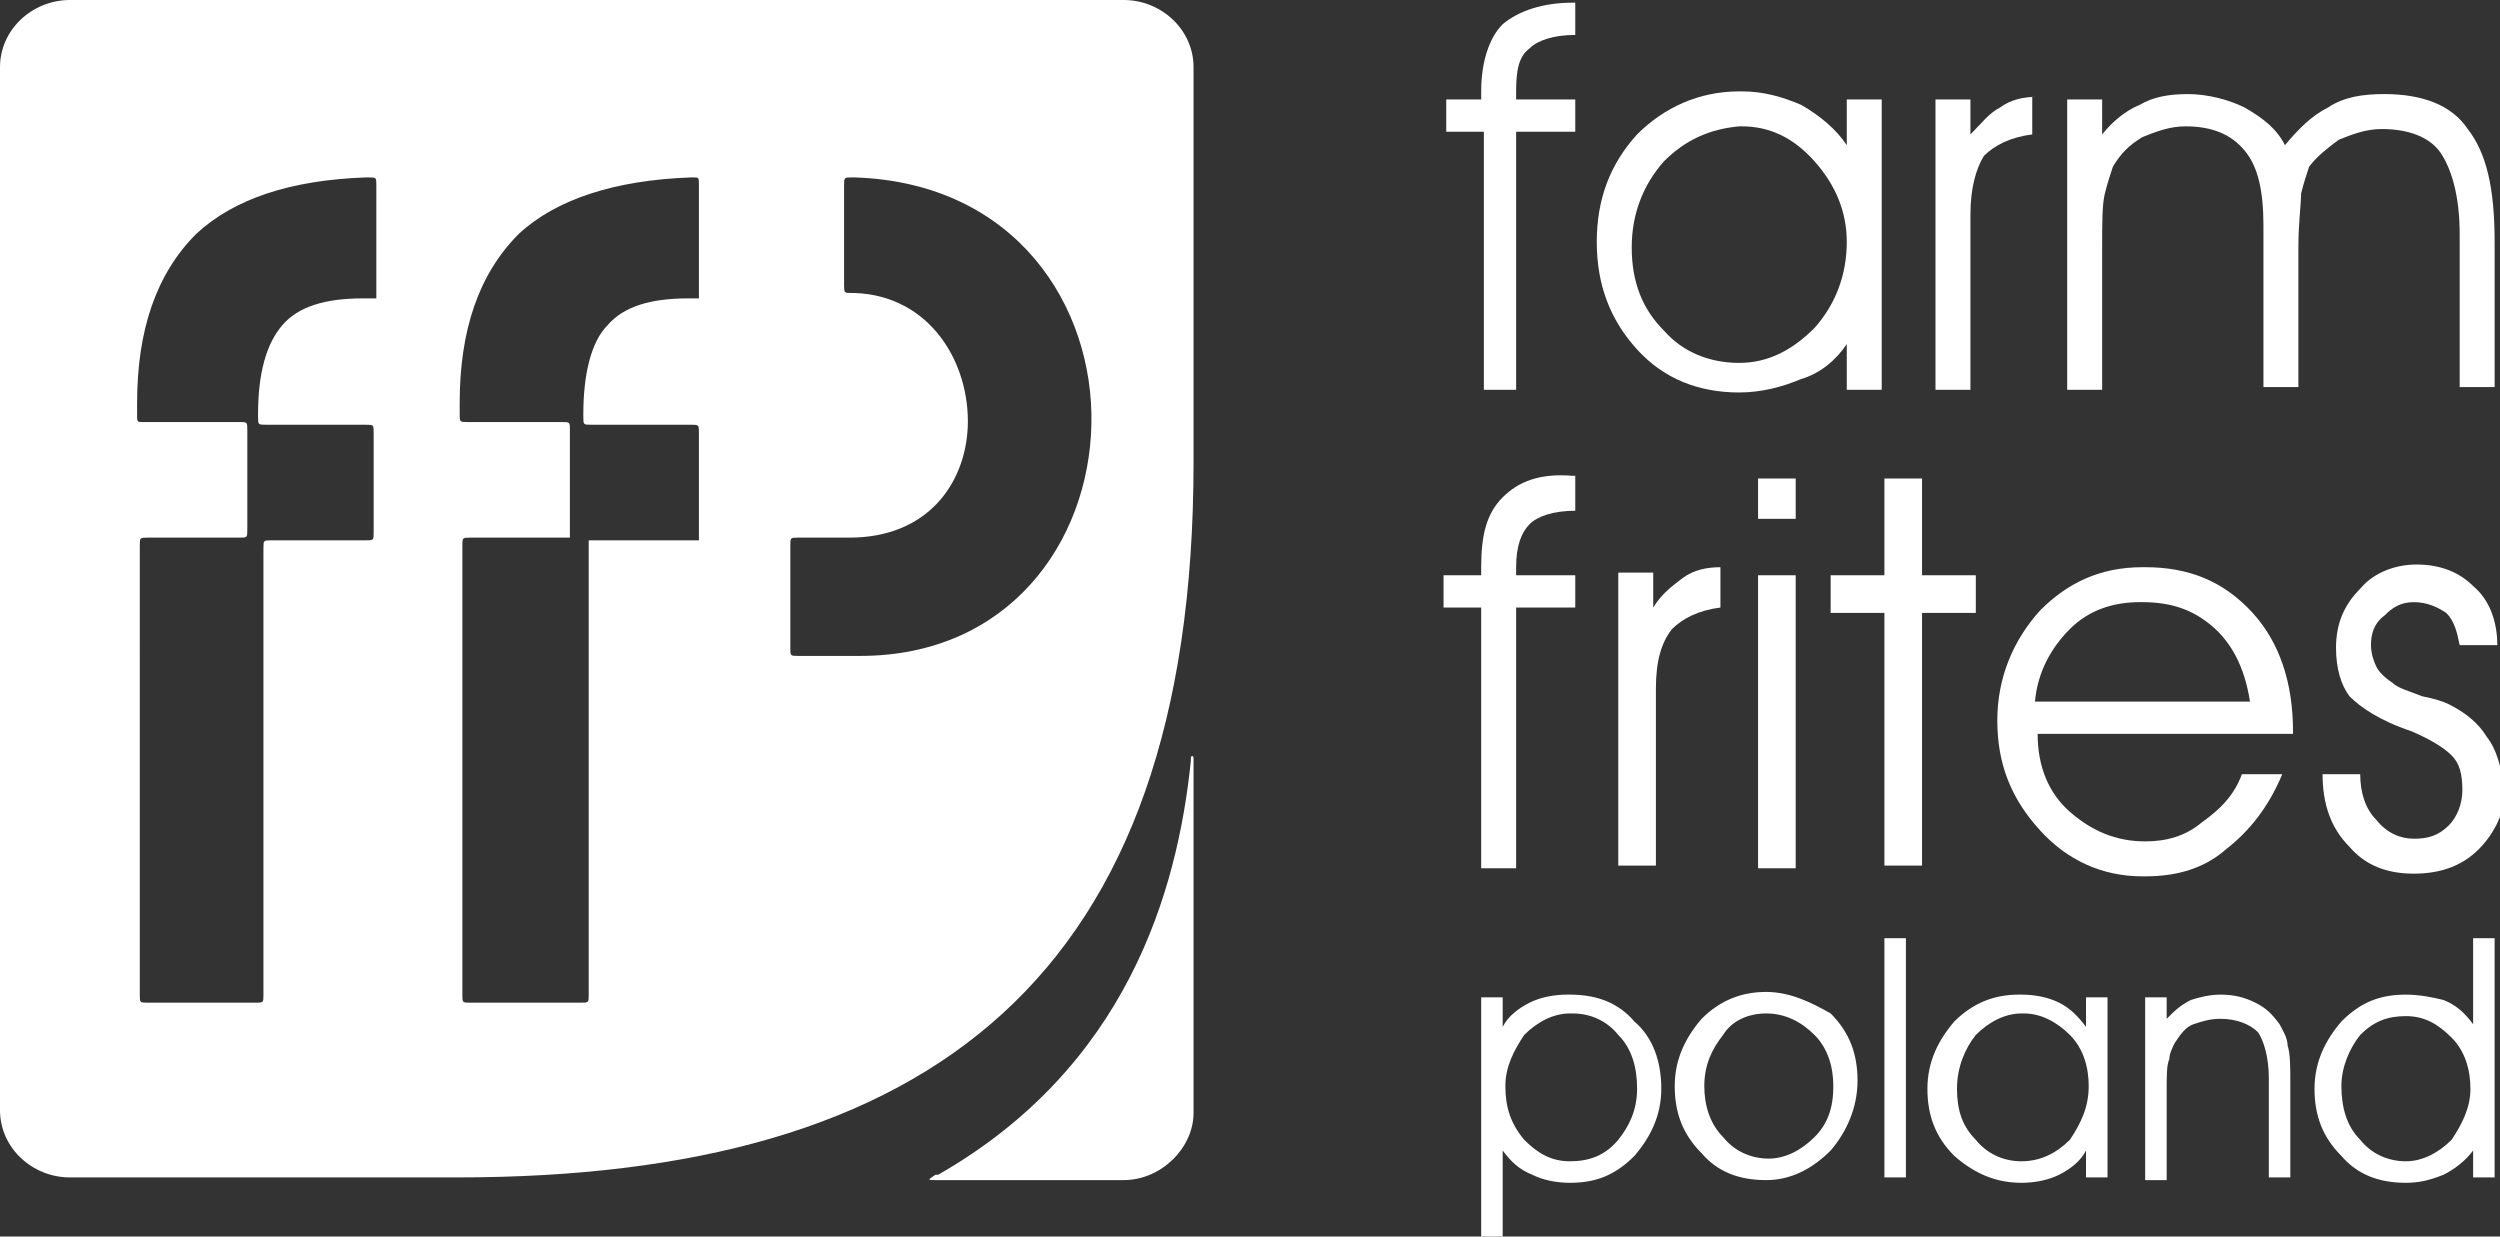 <?xml version="1.0" encoding="utf-8"?>
<!-- Generator: Adobe Illustrator 18.0.0, SVG Export Plug-In . SVG Version: 6.00 Build 0)  -->
<!DOCTYPE svg PUBLIC "-//W3C//DTD SVG 1.1//EN" "http://www.w3.org/Graphics/SVG/1.1/DTD/svg11.dtd">
<svg version="1.1" id="Warstwa_1" xmlns="http://www.w3.org/2000/svg" xmlns:xlink="http://www.w3.org/1999/xlink" x="0px" y="0px"
	 viewBox="0 0 93 46" enable-background="new 0 0 93 46" xml:space="preserve">
<rect x="0" y="0" width="93" height="46" fill="#333333" stroke="none"/>
<g>
	<g>
		<rect x="65.4" y="17.8" fill="#FFFFFF" width="1.4" height="1.5"/>
		<rect x="65.4" y="21.4" fill="#FFFFFF" width="1.4" height="10.9"/>
		<path fill="#FFFFFF" d="M55.9,18.5c-0.6,0.6-0.8,1.4-0.8,2.6v0.3h-1.4v1.2h1.4v9.7h1.3v-9.7h2.2v-1.2h-2.2v-0.3
			c0-0.8,0.2-1.3,0.5-1.6c0.3-0.3,0.9-0.5,1.7-0.5v-1.3h-0.1C57.3,17.6,56.5,17.9,55.9,18.5z"/>
		<path fill="#FFFFFF" d="M41.8,0H2.6C1.2,0,0,1.1,0,2.5v38.8c0,1.4,1.2,2.5,2.6,2.5h14.4c17.6,0,27.4-7.4,27.4-26.6V2.5
			C44.4,1.1,43.2,0,41.8,0z M13.9,11.1h-0.4c-1.4,0-2.4,0.3-3,1c-0.6,0.7-0.9,1.8-0.9,3.3v0.1c0,0.3,0,0.3,0.3,0.3h3.7
			c0.3,0,0.3,0,0.3,0.3v3.7c0,0.3,0,0.3-0.3,0.3h-3.5c-0.3,0-0.3,0-0.3,0.3v16.6c0,0.3,0,0.3-0.3,0.3H5.5c-0.3,0-0.3,0-0.3-0.3V20.3
			c0-0.3,0-0.3,0.3-0.3h3.4c0.3,0,0.3,0,0.3-0.3v-3.7c0-0.3,0-0.3-0.3-0.3H5.3c-0.2,0-0.2,0-0.2-0.3v-0.1V15c0-2.7,0.7-4.8,2.2-6.3
			c1.4-1.3,3.5-2,6.3-2.1c0,0,0.1,0,0.1,0c0.3,0,0.3,0,0.3,0.3V11.1z M26,6.9v4.2h-0.4c-1.4,0-2.4,0.3-3,1c-0.6,0.6-0.9,1.8-0.9,3.3
			v0.1c0,0.3,0,0.3,0.3,0.3h3.7c0.3,0,0.3,0,0.3,0.3v4h-4.1v16.9c0,0.3,0,0.3-0.3,0.3h-4.1c-0.3,0-0.3,0-0.3-0.3V20.3
			c0-0.3,0-0.3,0.3-0.3h0.1l3.6,0v-4c0-0.3,0-0.3-0.3-0.3h-3.5c-0.3,0-0.3,0-0.3-0.3v-0.1V15c0-2.7,0.7-4.8,2.2-6.3
			c1.4-1.3,3.6-2,6.4-2.1c0,0,0,0,0.1,0C26,6.6,26,6.6,26,6.9z M40.6,15.8c-0.1,4.4-3.1,8.6-8.6,8.6h-2.3c-0.3,0-0.3,0-0.3-0.3v-3.8
			c0-0.3,0-0.3,0.3-0.3l0.1,0l1.8,0c2.9,0,4.3-2,4.4-4.1c0.1-2.4-1.4-4.9-4.2-5h-0.1c-0.3,0-0.3,0-0.3-0.3V6.9c0-0.3,0-0.3,0.3-0.3
			c0,0,0.1,0,0.1,0C37.8,6.8,40.7,11.4,40.6,15.8z"/>
		<path fill="#FFFFFF" d="M55.1,14.5h1.3V4.9h2.2V3.7h-2.2V3.4c0-0.8,0.1-1.3,0.5-1.6c0.3-0.3,0.9-0.5,1.7-0.5V0.1h-0.1
			c-1.1,0-2,0.3-2.6,0.8c-0.5,0.5-0.8,1.4-0.8,2.5v0.3h-1.3v1.2h1.4V14.5z"/>
		<path fill="#FFFFFF" d="M61.5,22.6v-1.3h-1.3v10.9h1.4v-6.6c0-1,0.2-1.7,0.6-2.2c0.4-0.4,1-0.7,1.8-0.8v-1.5c-0.5,0-1,0.1-1.4,0.4
			C62.2,21.8,61.8,22.1,61.5,22.6z"/>
		<path fill="#FFFFFF" d="M79.8,21.1c0,0-0.1,0-0.1,0c-1.6,0-2.8,0.6-3.8,1.6c-1,1.1-1.6,2.5-1.6,4.1c0,1.6,0.5,2.9,1.6,4.1
			c1,1.1,2.3,1.7,3.8,1.7c0,0,0,0,0.1,0c1.2,0,2.2-0.3,3-1c0.9-0.7,1.6-1.6,2.1-2.8h-1.5c-0.3,0.8-0.8,1.3-1.5,1.8
			c-0.6,0.5-1.3,0.7-2.1,0.7c0,0,0,0,0,0c-1.1,0-2-0.4-2.8-1.1c-0.8-0.7-1.2-1.7-1.2-2.9h4h5.5v-0.1c0-1.8-0.5-3.3-1.5-4.4
			C82.7,21.6,81.4,21.1,79.8,21.1z M79.7,26.1h-4c0.1-1.1,0.6-2,1.3-2.7c0.7-0.7,1.6-1,2.6-1c0,0,0.1,0,0.1,0c1.1,0,1.9,0.3,2.6,0.9
			c0.7,0.6,1.2,1.5,1.4,2.8H79.7z"/>
		<path fill="#FFFFFF" d="M87,5.2c0.5-0.2,1-0.4,1.6-0.4c1,0,1.8,0.3,2.2,0.9c0.4,0.6,0.7,1.6,0.7,3v5.7h1.3V9c0-2-0.3-3.3-1-4.2
			c-0.6-0.9-1.7-1.3-3.1-1.3c-0.8,0-1.5,0.1-2.1,0.5c-0.6,0.3-1.1,0.8-1.6,1.4c-0.3-0.6-0.8-1-1.5-1.4c-0.6-0.3-1.4-0.5-2.1-0.5
			c-0.7,0-1.3,0.1-1.8,0.4c-0.5,0.2-1,0.6-1.4,1.1V3.7h-1.3v10.8h1.3V9.2c0-0.9,0-1.6,0.1-2c0.1-0.4,0.2-0.7,0.3-1
			c0.3-0.5,0.6-0.8,1.1-1.1c0.5-0.2,1-0.4,1.6-0.4c1,0,1.7,0.3,2.2,0.9c0.5,0.6,0.7,1.5,0.7,2.8v6h1.3V9.2c0-0.9,0.1-1.6,0.1-2
			c0.1-0.4,0.2-0.7,0.3-1C86.2,5.8,86.6,5.5,87,5.2z"/>
		<path fill="#FFFFFF" d="M68.7,12.8v1.7H70V3.7h-1.3v1.7c-0.4-0.6-1-1.1-1.7-1.5c-0.7-0.3-1.4-0.5-2.2-0.5c0,0-0.1,0-0.1,0
			c-1.5,0-2.8,0.6-3.8,1.6c-1,1.1-1.5,2.4-1.5,4c0,1.6,0.5,2.9,1.5,4c1,1.1,2.3,1.6,3.8,1.6h0c0.8,0,1.6-0.2,2.3-0.5
			C67.7,13.9,68.3,13.4,68.7,12.8z M64.7,13.5C64.7,13.5,64.7,13.5,64.7,13.5c-1.1,0-2.1-0.4-2.8-1.2c-0.8-0.8-1.2-1.8-1.2-3.1
			c0-1.2,0.4-2.3,1.2-3.2c0.8-0.8,1.7-1.2,2.8-1.3c0,0,0,0,0.1,0c1,0,1.9,0.4,2.7,1.3c0.8,0.9,1.2,1.9,1.2,3c0,1.2-0.4,2.3-1.2,3.2
			C66.7,13,65.8,13.5,64.7,13.5z"/>
		<path fill="#FFFFFF" d="M92.5,27.4c-0.3-0.5-0.8-0.9-1.4-1.2c-0.2-0.1-0.5-0.2-1-0.3c-0.5-0.2-0.9-0.3-1.1-0.5
			c-0.3-0.2-0.5-0.4-0.6-0.6c-0.1-0.2-0.2-0.5-0.2-0.8c0-0.4,0.1-0.8,0.5-1.1c0.3-0.3,0.6-0.5,1.1-0.5c0.5,0,0.9,0.2,1.2,0.4
			c0.3,0.3,0.4,0.7,0.5,1.2h1.4c0-0.9-0.3-1.7-0.9-2.2c-0.5-0.5-1.2-0.8-2.1-0.8c-0.8,0-1.6,0.3-2.1,0.9c-0.6,0.6-0.9,1.3-0.9,2.2
			c0,0.8,0.2,1.4,0.5,1.8c0.4,0.4,1.1,0.9,2.3,1.3c0.7,0.3,1.2,0.6,1.5,0.9c0.3,0.3,0.4,0.7,0.4,1.3c0,0.5-0.2,1-0.5,1.3
			c-0.4,0.4-0.8,0.5-1.3,0.5c-0.5,0-1-0.2-1.4-0.7c-0.4-0.4-0.6-1-0.6-1.7v0h-1.4c0,1.1,0.3,2,1,2.7c0.6,0.7,1.4,1,2.4,1
			c1,0,1.8-0.3,2.4-0.9c0.6-0.6,1-1.4,1-2.3C93,28.5,92.9,27.9,92.5,27.4z"/>
		<polygon fill="#FFFFFF" points="71.5,17.8 70.1,17.8 70.1,21.4 68.1,21.4 68.1,22.8 70.1,22.8 70.1,32.2 71.5,32.2 71.5,22.8 
			73.5,22.8 73.5,21.4 71.5,21.4 		"/>
		<path fill="#FFFFFF" d="M75.8,3.6c-0.5,0-1,0.1-1.4,0.4c-0.4,0.2-0.7,0.6-1.1,1V3.7h-1.3v10.8h1.3V8c0-1,0.2-1.7,0.5-2.2
			c0.4-0.4,1-0.7,1.8-0.8V3.6z"/>
	</g>
	<path fill-rule="evenodd" clip-rule="evenodd" fill="#FFFFFF" d="M41.8,43.9l-6.9,0h-0.1c-0.3,0-0.3,0,0-0.2c0,0,0,0,0.1,0
		c7-4,8.9-10.5,9.4-15.4c0,0,0,0,0-0.1c0-0.1,0.1-0.1,0.1,0v0.1v13.1C44.4,42.7,43.2,43.9,41.8,43.9L41.8,43.9z M89.5,37.8
		L89.5,37.8c0.7,0,1.2,0.3,1.7,0.8c0.5,0.5,0.7,1.2,0.7,1.9c0,0.7-0.3,1.3-0.7,1.9c-0.5,0.5-1.1,0.8-1.7,0.8h0
		c-0.7,0-1.3-0.3-1.7-0.8c-0.5-0.5-0.7-1.2-0.7-2c0-0.7,0.3-1.4,0.7-1.9C88.3,38,88.8,37.8,89.5,37.8L89.5,37.8z M89.5,37L89.5,37
		c-1,0-1.7,0.3-2.4,1c-0.6,0.7-1,1.5-1,2.5c0,1,0.3,1.8,1,2.5c0.6,0.7,1.4,1,2.4,1l0,0c0.5,0,0.9-0.1,1.4-0.3
		c0.4-0.2,0.8-0.5,1.1-0.9v1h0.8v-8.9H92v1.7v1.5c-0.3-0.4-0.6-0.7-1.1-0.9C90.5,37.1,90,37,89.5,37L89.5,37z M75.2,44
		c0.5,0,1-0.1,1.4-0.3c0.4-0.2,0.8-0.5,1-0.9v1h0.8v-6.7h-0.8v1.1c-0.3-0.4-0.6-0.7-1-0.9c-0.4-0.2-0.9-0.3-1.4-0.3c0,0,0,0-0.1,0
		c-0.9,0-1.7,0.3-2.4,1c-0.6,0.7-1,1.5-1,2.5c0,1,0.3,1.8,1,2.5C73.5,43.7,74.3,44,75.2,44L75.2,44L75.2,44z M75.2,43.2
		c-0.7,0-1.3-0.3-1.7-0.8c-0.5-0.5-0.7-1.1-0.7-1.9c0-0.8,0.3-1.5,0.7-2c0.5-0.5,1.1-0.8,1.7-0.8c0,0,0,0,0.1,0
		c0.6,0,1.2,0.3,1.7,0.8c0.5,0.5,0.7,1.2,0.7,1.9c0,0.8-0.3,1.4-0.7,2C76.5,42.9,75.9,43.2,75.2,43.2C75.2,43.2,75.2,43.2,75.2,43.2
		L75.2,43.2z M79.8,37.1h0.8v0.8c0.3-0.3,0.5-0.5,0.9-0.7c0.3-0.1,0.7-0.2,1.1-0.2c0.5,0,0.9,0.1,1.3,0.3c0.4,0.2,0.6,0.4,0.9,0.8
		c0.1,0.2,0.3,0.5,0.3,0.8c0.1,0.3,0.1,0.8,0.1,1.4v3.5h-0.8v-3.7c0-0.8-0.2-1.4-0.4-1.7c-0.3-0.3-0.8-0.5-1.4-0.5
		c-0.4,0-0.7,0.1-1,0.2c-0.3,0.1-0.5,0.4-0.7,0.7c-0.1,0.2-0.2,0.4-0.2,0.6c-0.1,0.2-0.1,0.6-0.1,1.2v3.3h-0.8V37.1L79.8,37.1z
		 M65.7,37.7c0.7,0,1.3,0.3,1.8,0.8c0.5,0.5,0.7,1.2,0.7,1.9c0,0.8-0.2,1.4-0.7,1.9c-0.5,0.5-1.1,0.8-1.7,0.8h0
		c-0.7,0-1.3-0.3-1.7-0.8c-0.5-0.5-0.7-1.2-0.7-1.9c0-0.8,0.3-1.4,0.7-1.9C64.4,38,65,37.7,65.7,37.7C65.7,37.7,65.7,37.7,65.7,37.7
		L65.7,37.7z M65.7,36.9C65.7,36.9,65.7,36.9,65.7,36.9c-0.9,0-1.7,0.3-2.4,1c-0.6,0.7-1,1.5-1,2.5c0,1,0.3,1.8,1,2.5
		c0.6,0.7,1.4,1,2.4,1h0c0.9,0,1.7-0.4,2.4-1.1c0.6-0.7,1-1.6,1-2.6c0-1-0.3-1.8-1-2.5C67.4,37.3,66.6,36.9,65.7,36.9L65.7,36.9z
		 M70.1,43.8v-8.9h0.8v8.9H70.1L70.1,43.8z M58.4,44L58.4,44c1,0,1.7-0.3,2.4-1c0.6-0.7,1-1.5,1-2.5c0-1-0.3-1.9-1-2.5
		c-0.6-0.7-1.4-1-2.4-1c0,0,0,0-0.1,0c-0.5,0-1,0.1-1.4,0.3c-0.4,0.2-0.8,0.5-1,0.9v-1.1h-0.8V46h0.8v-1.8v-1v-0.4
		c0.3,0.4,0.6,0.7,1.1,0.9C57.4,43.9,57.9,44,58.4,44L58.4,44z M58.4,43.2L58.4,43.2c-0.7,0-1.2-0.3-1.7-0.8c-0.5-0.6-0.7-1.2-0.7-2
		c0-0.7,0.3-1.3,0.7-1.9c0.5-0.5,1.1-0.8,1.7-0.8c0,0,0.1,0,0.1,0c0.7,0,1.3,0.3,1.7,0.8c0.5,0.5,0.7,1.2,0.7,2
		c0,0.8-0.3,1.4-0.7,1.9C59.7,43,59.1,43.2,58.4,43.2L58.4,43.2z"/>
</g>
</svg>
